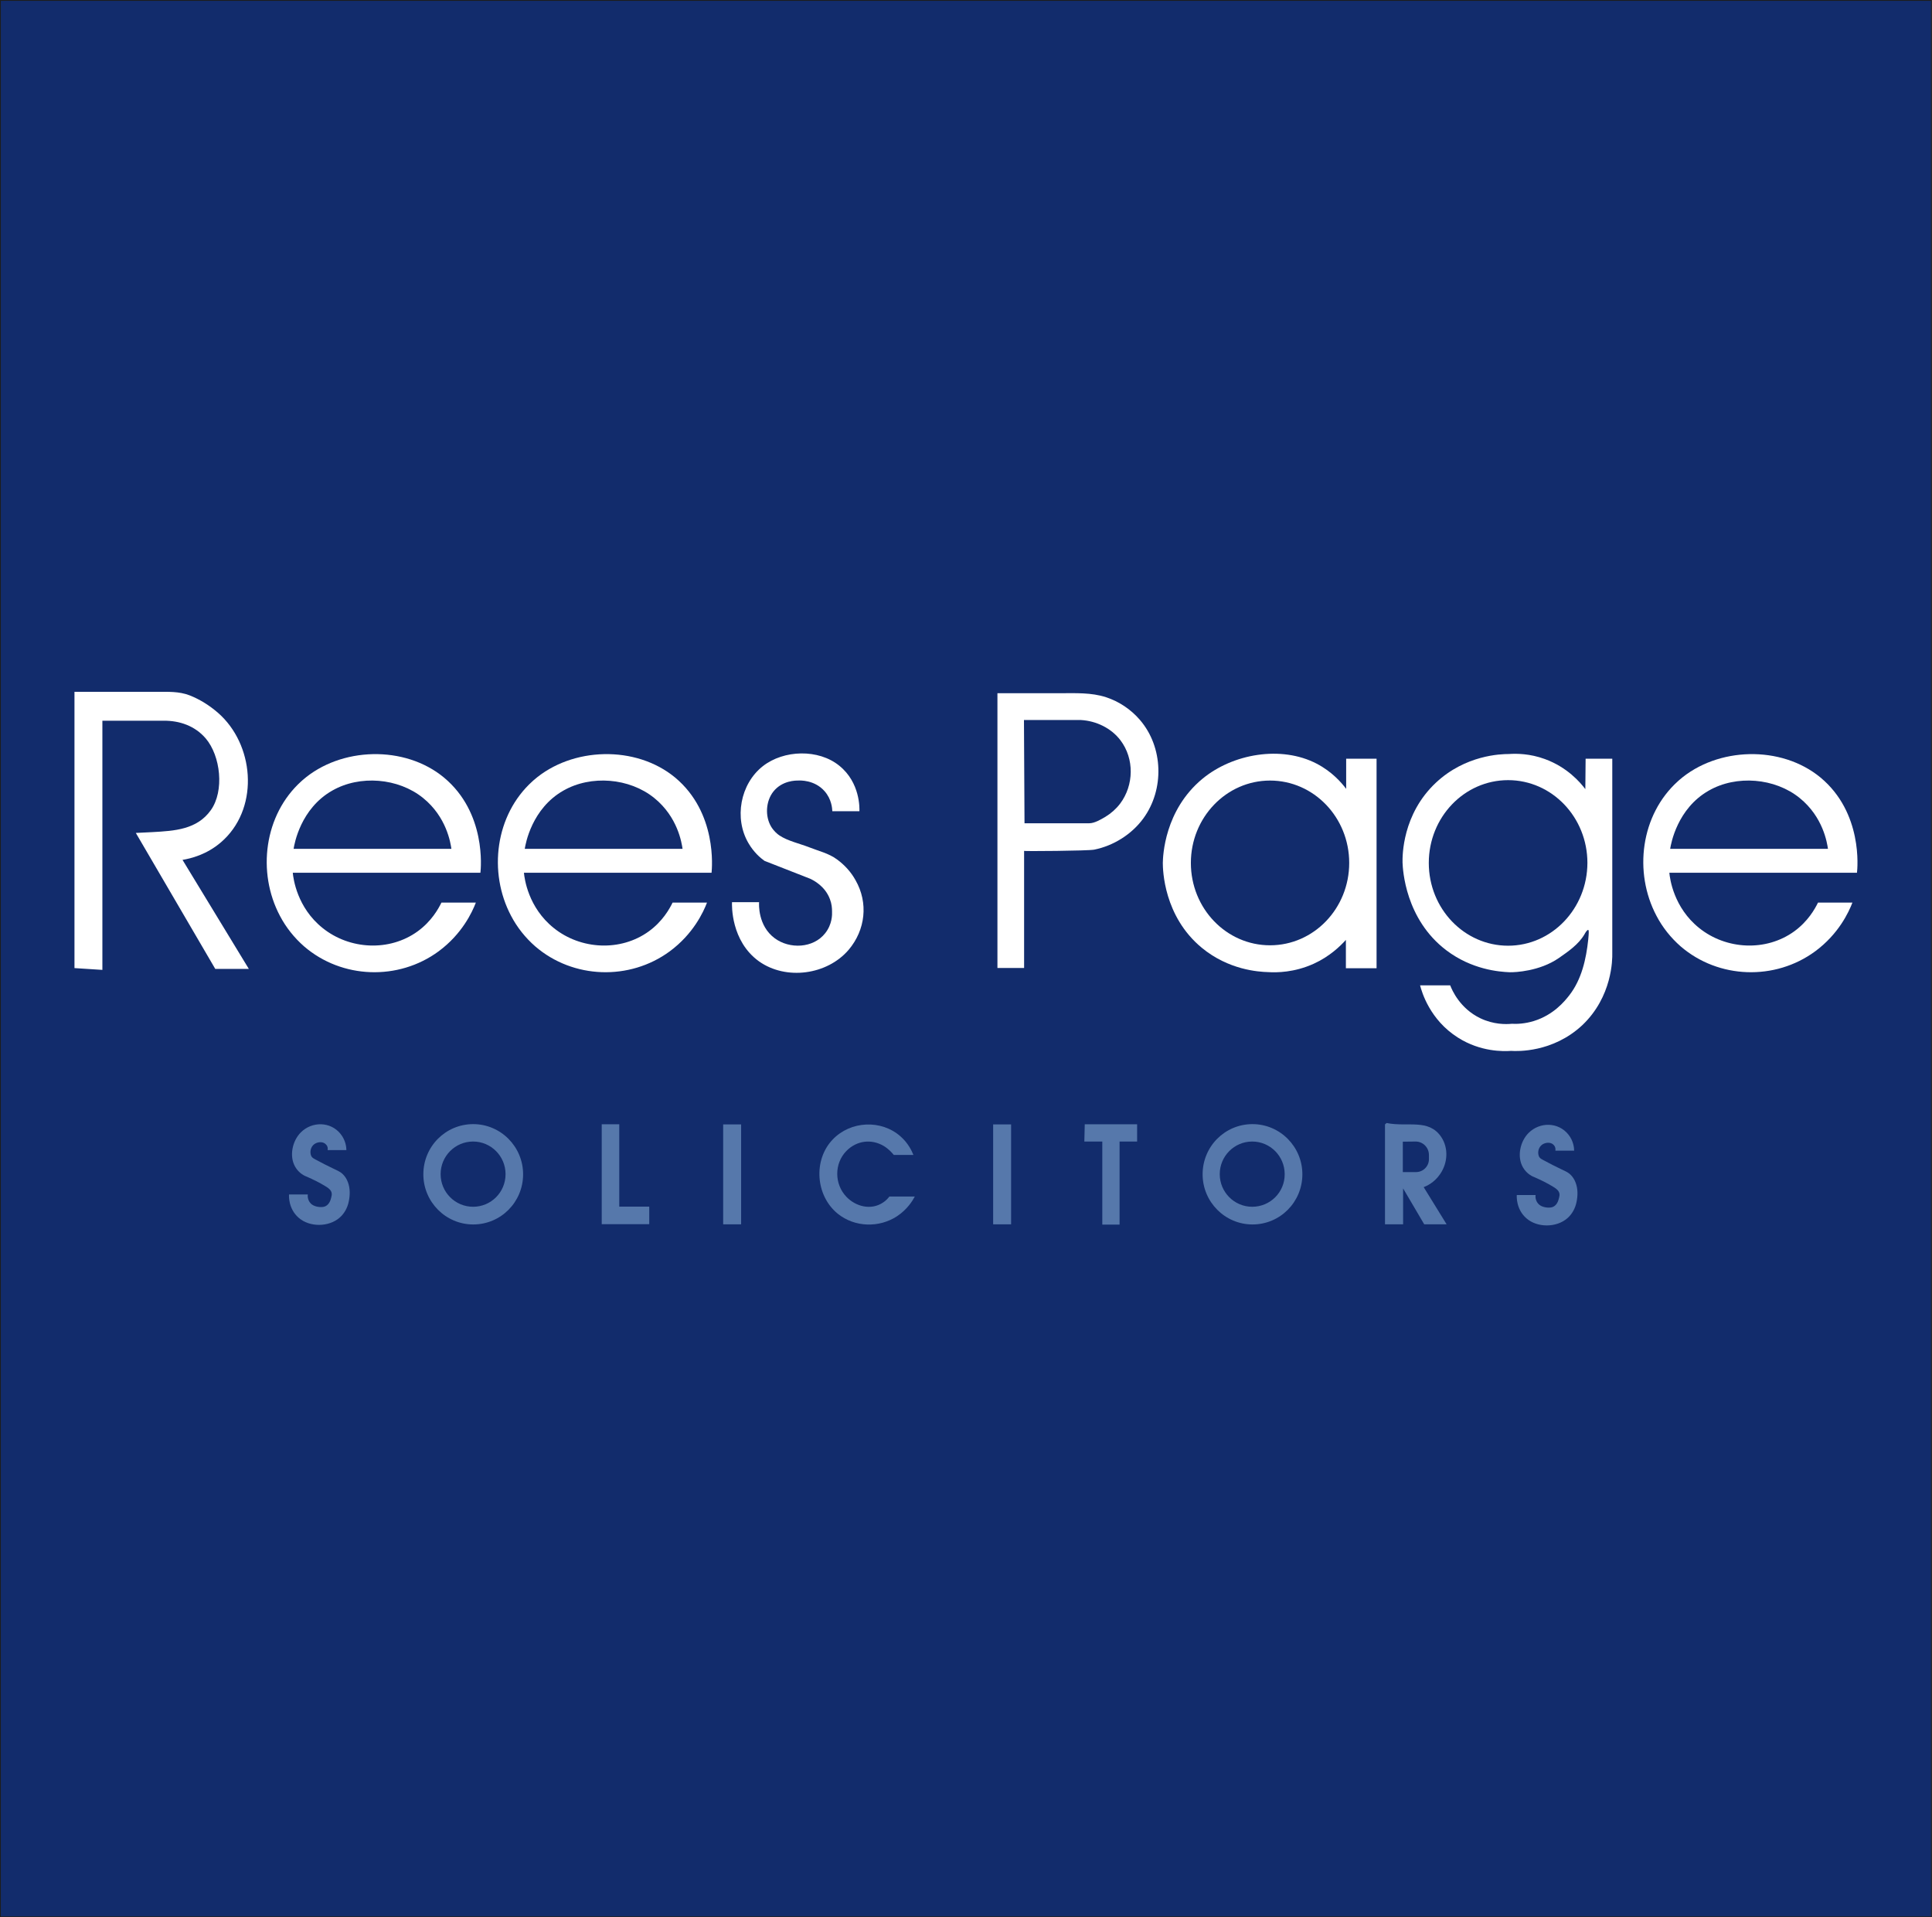 <?xml version="1.0" encoding="utf-8"?>
<!-- Generator: Adobe Illustrator 27.0.0, SVG Export Plug-In . SVG Version: 6.00 Build 0)  -->
<svg version="1.1" id="Layer_1" xmlns="http://www.w3.org/2000/svg" xmlns:xlink="http://www.w3.org/1999/xlink" x="0px" y="0px"
	 viewBox="0 0 1398.3 1387.3" style="enable-background:new 0 0 1398.3 1387.3;" xml:space="preserve">
<rect x="0" y="0" width="1398.3" height="1387.3" fill="#808080" stroke="none"/>
<style type="text/css">
	.st0{fill:#122C6C;stroke:#1D1D1B;stroke-width:0.625;stroke-miterlimit:10;}
	.st1{fill:#FFFFFF;}
	.st2{fill:#5678AB;}
</style>
<rect x="0.3" y="0.3" class="st0" width="1397.6" height="1386.7"/>
<g>
	<path class="st1" d="M53.9,700.5c0,0,0-199.9,0-199.9c19.9,0,39.8,0,59.7,0c8.1,0,15.9-0.4,23.5,2.5c7.5,2.9,14.6,7.4,20.7,12.7
		c25.9,22.6,29.9,66.9,4.5,91.5c-0.7,0.7-1.5,1.4-2.3,2.1c-10.5,9.1-22,11.8-27.9,12.8c16,26.3,32,52.6,48,78.9h-24.3l-57.5-98.4
		c2.8-0.1,7-0.3,12.2-0.6c15.8-0.9,32.1-1.8,42.1-15.9c9.9-13.9,7.1-39.3-3.8-52c-7.8-9-18.8-12.8-30.4-12.7c-14.8,0-29.6,0-44.3,0
		v180.3L53.9,700.5z"/>
	<path class="st1" d="M321.3,562.6c-28.4-23.5-74.6-22.2-102.2,1.8c-0.3,0.3-0.7,0.6-1,0.9c-27,24.3-32.2,65.9-15.5,97.4
		c4.4,8.4,10.4,15.9,17.5,22.1c27.4,23.6,68.3,24.9,97.3,3.6c17.1-12.6,24.4-28.5,27-35.3c-8.3,0-16.6,0-24.9,0
		c-2.3,4.7-7.3,13.6-17.2,20.8c-20.4,14.8-49.3,13.3-68.8-2.4c-18.5-14.8-21.2-35.7-21.6-40h135.8
		C348.1,628.2,352,588.1,321.3,562.6z M212.5,614.2c0.6-3.8,5.1-29.1,27.9-42.1c20-11.5,47.9-9.2,65.8,5.3
		c17.1,13.8,19.9,32.7,20.5,36.8H212.5z"/>
	<path class="st1" d="M488.6,562.6c-28.4-23.5-74.6-22.2-102.2,1.8c-0.3,0.3-0.7,0.6-1,0.9c-27,24.3-32.2,65.9-15.5,97.4
		c4.4,8.4,10.4,15.9,17.5,22.1c27.4,23.6,68.3,24.9,97.3,3.6c17.1-12.6,24.4-28.5,27-35.3c-8.3,0-16.6,0-24.9,0
		c-2.3,4.7-7.3,13.6-17.2,20.8c-20.4,14.8-49.3,13.3-68.8-2.4c-18.5-14.8-21.2-35.7-21.6-40H515
		C515.3,628.2,519.2,588.1,488.6,562.6z M379.8,614.2c0.6-3.8,5.1-29.1,27.9-42.1c20-11.5,47.9-9.2,65.8,5.3
		c17.1,13.8,19.9,32.7,20.5,36.8H379.8z"/>
	<path class="st1" d="M1317.6,562.6c-28.4-23.5-74.6-22.2-102.2,1.8c-0.3,0.3-0.7,0.6-1,0.9c-27,24.3-32.2,65.9-15.5,97.4
		c4.4,8.4,10.4,15.9,17.5,22.1c27.4,23.6,68.3,24.9,97.3,3.6c17.1-12.6,24.4-28.5,27-35.3c-8.3,0-16.6,0-24.9,0
		c-2.3,4.7-7.3,13.6-17.2,20.8c-20.4,14.8-49.3,13.3-68.8-2.4c-18.5-14.8-21.2-35.7-21.6-40H1344
		C1344.4,628.2,1348.3,588.1,1317.6,562.6z M1208.8,614.2c0.6-3.8,5.1-29.1,27.9-42.1c20-11.5,47.9-9.2,65.8,5.3
		c17.1,13.8,19.9,32.7,20.5,36.8H1208.8z"/>
	<path class="st1" d="M529.8,652.8h19.6c-0.1,1.2-1,17,11.3,26.1c10.8,8,27.9,7.3,36.5-3.6c5.2-6.5,5.1-13.7,5-15.7
		c0-2.4-0.2-5.5-1.5-8.9c-3.5-9.5-11.9-13.7-14.2-14.8c-11.1-4.3-22.1-8.7-33.2-13c-3.1-2.2-7.8-6.3-11.6-12.8
		c-10.5-17.9-6-42.8,10.4-55.7c15.2-11.9,40.3-12.6,55.4-0.3c15.1,12.2,14.6,30.8,14.5,32.9c-6.5,0-13,0-19.6,0
		c-0.1-2.1-0.5-8.7-5.6-14.5c-7.3-8.3-17.9-7.8-19.3-7.7c-1.2,0-11.3-0.2-17.8,8c-5.5,7-6.1,17.9-1.5,25.5c2,3.2,4.4,5.2,5.9,6.2
		c5.9,4,15,6,21.6,8.6c6.8,2.7,14,4.3,20,8.7c5.5,4,10.2,9.1,13.5,15.1c9.4,16.4,7.2,36-5,50.4c-15.6,18.2-45.3,22.2-64.9,8.3
		C528.9,680.9,529.7,654.9,529.8,652.8z"/>
	<path class="st1" d="M825.1,521c-6.5-7.6-15.1-13.4-24.6-16.5c-10.7-3.5-22.2-2.9-33.3-2.9c-15.1,0-30.2,0-45.3,0v198.8h19.3
		c0,0,0-84.7,0-84.7c0,0.3,45.9,0,50.7-0.9c14-2.8,27.2-11.1,35.6-22.6C842.8,571.3,842,540.7,825.1,521z M810.7,581.5
		c-2.9,3.8-6.5,7-10.6,9.5c-3.2,1.9-7.9,4.7-11.7,4.7c-0.5,0-46.9,0-46.9,0s-0.4-74.7-0.4-74.7c0,0.1,37.8-0.1,41.2,0
		c11,0.6,21.9,5.8,28.6,14.6C821.1,549,820.7,568.2,810.7,581.5z"/>
	<path class="st1" d="M974.3,549v21.8c-3.4-4.5-10.2-12.4-21.3-18.2c-25.7-13.4-60.8-7.2-82.7,10.9c-27.6,22.8-28.6,56-28.7,60.9
		c0,4.9,0.6,38.6,28.2,61.4c19.4,16,40.9,17.4,48,17.6c6.3,0.4,18.9,0.3,32.9-6c11.7-5.3,19.3-12.8,23.4-17.3v20.5h22.2V549H974.3z
		 M919.2,684c-31.7,0-57.3-26.7-57.3-59.6c0-32.9,25.7-59.6,57.3-59.6c31.7,0,57.3,26.7,57.3,59.6C976.5,657.3,950.9,684,919.2,684z
		"/>
	<path class="st1" d="M1166.9,689.8V549h-19.3c-0.1,7.3-0.1,14.7-0.2,22c-3.7-4.9-13.1-15.9-29.4-21.8c-10.7-3.9-20.2-4-26-3.6
		c-5.8,0-31.3,0.7-52.7,20.7c-24.4,22.8-24.3,53-24.2,57.8c0.2,5.1,1.9,41,31.8,63.6c18.3,13.8,37.8,15.5,45.8,15.8
		c3.9,0.1,21.6-0.7,35.4-10.2c6.9-4.8,14.4-9.9,18.7-17.3c0.3-0.6,1.9-3.4,2.7-3.1c0.5,0.2,0.5,1.8,0,6.9
		c-1.5,14.2-4.8,29-13.8,40.5c-3.2,4.1-11.3,14.1-25.6,18.5c-6.5,2-12.2,2.2-16,2c-4.2,0.4-13.1,0.6-22.7-4
		c-14.8-7.1-20.5-20.4-21.8-23.8c-7.3,0-14.5,0-21.8,0c1.2,4.7,7,24.9,27.4,37.8c16.4,10.4,32.8,10,38.5,9.6
		c4.4,0.3,30.1,1.3,51.4-18.5C1167,721.2,1167,694,1166.9,689.8z M1091.5,684.3c-31.7,0-57.4-26.8-57.4-59.9
		c0-33.1,25.7-59.9,57.4-59.9c31.7,0,57.4,26.8,57.4,59.9C1148.8,657.5,1123.1,684.3,1091.5,684.3z"/>
	<path class="st2" d="M237.1,832.2h13.6c0-1.8-0.4-7-4.2-11.7c-7.3-9.1-20.7-9.2-28.8-1.1c-6.1,6.1-8.5,17.1-4.1,24.8
		c2.8,5,7.4,6.9,8.6,7.3c4.5,2,8.9,4.1,13.1,6.7c1.5,0.9,3.3,2,4.2,3.6c1.2,2,0.4,4.1-0.2,6.2c-0.8,2.6-2.6,4.9-5.4,5.3
		c-2.9,0.4-6.8-0.3-8.9-2.4c-2.7-2.7-2.3-6.2-2.2-6.6c-4.5,0-9.1,0-13.6,0c-0.1,1.1-0.5,10.3,6.9,16.8c7.9,7,21.9,6.9,29.8-0.1
		c3.4-3,5.6-7.1,6.5-11.5c1-4.6,1.1-9.6-0.6-14.1c-0.8-2.2-2.1-4.3-3.8-5.9c-2-1.9-4.5-2.8-6.9-4c-2-1-4-2-5.9-2.9
		c-2-1-3.9-2-5.9-3.1c-1.6-0.9-3.6-1.6-4.2-3.5c-0.4-1.1-0.5-2.4-0.3-3.6c0.4-2.4,1.9-4.4,4.1-5.3c2.3-1,5.4-0.9,7.1,1.1
		C237.6,829.8,237.2,831.9,237.1,832.2z"/>
	<path class="st2" d="M1125.7,832.6h13.6c0-1.8-0.4-7-4.2-11.7c-7.3-9.1-20.7-9.2-28.8-1.1c-6.1,6.1-8.5,17.1-4.1,24.8
		c2.8,5,7.4,6.9,8.6,7.3c4.5,2,8.9,4.1,13.1,6.7c1.5,0.9,3.3,2,4.2,3.6c1.2,2,0.4,4.1-0.2,6.2c-0.8,2.6-2.6,4.9-5.4,5.3
		c-2.9,0.4-6.8-0.3-8.9-2.4c-2.7-2.7-2.3-6.2-2.2-6.6c-4.5,0-9.1,0-13.6,0c-0.1,1.1-0.5,10.3,6.9,16.8c7.9,7,21.9,6.9,29.8-0.1
		c3.4-3,5.6-7.1,6.5-11.5c1-4.6,1.1-9.6-0.6-14.1c-0.8-2.2-2.1-4.3-3.8-5.9c-2-1.9-4.5-2.8-6.9-4c-2-1-4-2-5.9-2.9
		c-2-1-3.9-2-5.9-3.1c-1.6-0.9-3.6-1.6-4.2-3.5c-0.4-1.1-0.5-2.4-0.3-3.6c0.4-2.4,1.9-4.4,4.1-5.3c2.3-1,5.4-0.9,7.1,1.1
		C1126.1,830.2,1125.8,832.3,1125.7,832.6z"/>
	<path class="st2" d="M342.5,813.4c-20,0-36.1,16.2-36.1,36.3c0,20,16.2,36.3,36.1,36.3c20,0,36.1-16.2,36.1-36.3
		C378.6,829.7,362.4,813.4,342.5,813.4z M342.4,873.2c-13,0-23.5-10.6-23.5-23.6c0-13,10.5-23.6,23.5-23.6c13,0,23.5,10.6,23.5,23.6
		C365.9,862.7,355.4,873.2,342.4,873.2z"/>
	<path class="st2" d="M906.5,813.4c-20,0-36.1,16.2-36.1,36.3c0,20,16.2,36.3,36.1,36.3c20,0,36.1-16.2,36.1-36.3
		C942.6,829.7,926.4,813.4,906.5,813.4z M906.3,873.2c-13,0-23.5-10.6-23.5-23.6c0-13,10.5-23.6,23.5-23.6c13,0,23.5,10.6,23.5,23.6
		C929.9,862.7,919.3,873.2,906.3,873.2z"/>
	<polygon class="st2" points="435.5,813.5 448.2,813.5 448.2,873.1 469.9,873.1 469.9,885.8 435.5,885.8 	"/>
	<rect x="523.4" y="813.6" class="st2" width="13" height="72.3"/>
	<rect x="718.8" y="813.6" class="st2" width="13" height="72.3"/>
	<path class="st2" d="M646.9,835.7h14.2c-1.3-3.2-3.9-8.6-9.2-13.3c-14-12.5-36.3-11.4-49.2,2.1c-14.3,14.9-12.4,40.7,3.6,53.7
		c12.2,9.9,30,10.4,43,1.8c7.4-4.9,11.2-11.2,12.8-14.2c-6.1,0-12.3,0-18.4,0c-1,1.3-2.5,3-4.7,4.4c-8.6,5.7-19.6,2.9-26.4-4.2
		c-8.8-9.2-8.9-24.1,0-33.2c7.4-7.5,18-8.9,27-3.6C643.2,831.4,645.5,834,646.9,835.7z"/>
	<polygon class="st2" points="784.8,826 797.8,826 797.8,886.1 810.3,886.1 810.3,826 823,826 823,813.5 785.1,813.5 	"/>
	<path class="st2" d="M1030.4,859c2.1-0.8,7.8-3.3,12-9.6c5.4-7.9,6.1-18.6,0.7-26.7c-9.1-13.5-24.3-7-39.5-10.1
		c-0.5,0.4-0.7,0.5-1.2,1v72.3h13.1v-26l15.3,26h16.2C1041.5,877,1035.9,868,1030.4,859z M1015.3,848.1v-22l9.1-0.1
		c5.4-0.1,9.8,4.3,9.8,9.7v3.1c0,5.1-4.2,9.3-9.3,9.3H1015.3z"/>
</g>
</svg>
